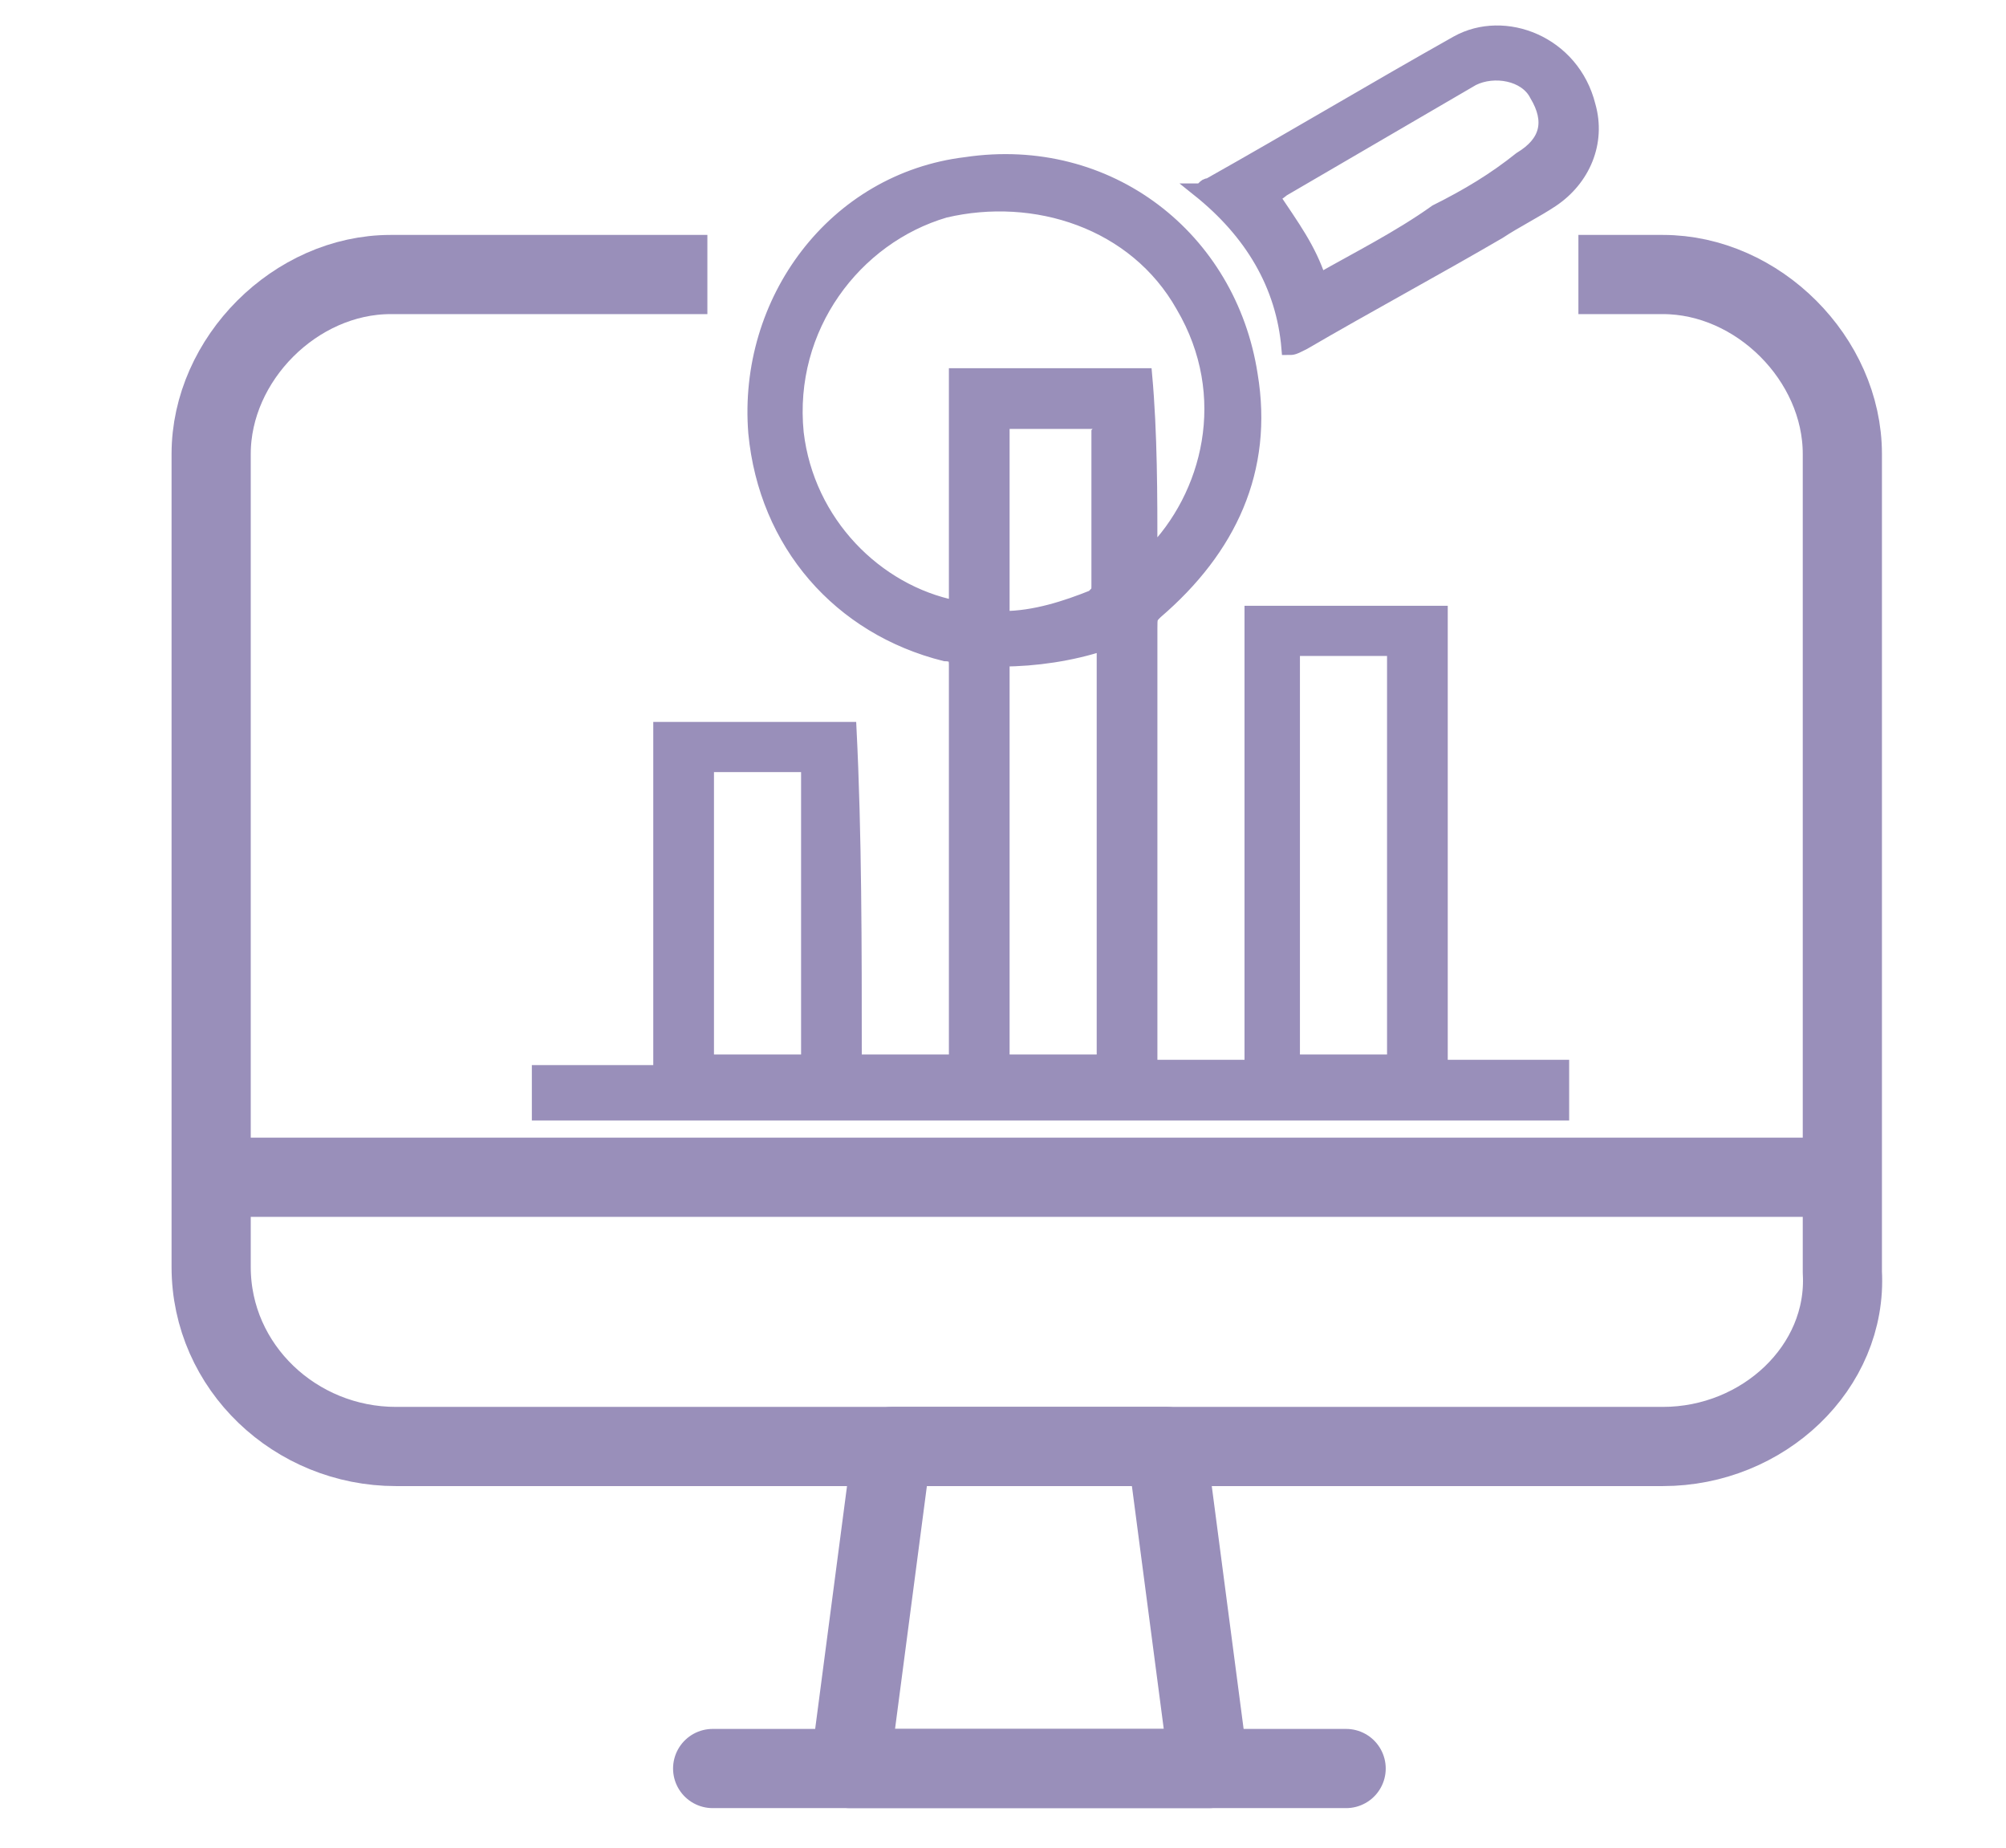 <?xml version="1.0" encoding="UTF-8"?>
<!-- Generator: Adobe Illustrator 21.1.0, SVG Export Plug-In . SVG Version: 6.00 Build 0)  -->
<svg xmlns="http://www.w3.org/2000/svg" xmlns:xlink="http://www.w3.org/1999/xlink" x="0px" y="0px" viewBox="0 0 38 35" style="enable-background:new 0 0 38 35;" xml:space="preserve">
<style type="text/css">
	.st0{display:none;}
	.st1{display:inline;fill:#199361;}
	.st2{display:inline;}
	.st3{fill:none;stroke:#FFFFFF;stroke-width:1.4;stroke-linejoin:round;stroke-miterlimit:10;}
	.st4{fill:none;stroke:#FFFFFF;stroke-width:1.4;stroke-linecap:round;stroke-linejoin:round;stroke-miterlimit:10;}
	.st5{fill:none;stroke:#FFFFFF;stroke-miterlimit:10;}
	.st6{fill:none;stroke:#998FBA;stroke-width:1.5;stroke-linejoin:round;stroke-miterlimit:10;}
	.st7{fill:none;stroke:#998FBA;stroke-width:1.5;stroke-linecap:round;stroke-linejoin:round;stroke-miterlimit:10;}
	.st8{fill:#998FBA;stroke:#998FBA;stroke-width:0.25;stroke-miterlimit:10;}
</style>
<g id="Layer_2" class="st0">
	<rect x="-3.9" y="-2.5" class="st1" width="42.6" height="42.6"></rect>
</g>
<g id="Isolation_Mode" class="st0">
	<g class="st2">
		<path class="st3" d="M32,26.3H6c-2,0-3.7-1.7-3.7-3.7V5.9c0-2,1.7-3.7,3.7-3.7h26c2,0,3.7,1.7,3.7,3.7v16.8    C35.8,24.7,34.1,26.3,32,26.3z"></path>
		<polygon class="st3" points="22.7,32.9 15.3,32.9 16.2,26.3 21.8,26.3   "></polygon>
		<line class="st4" x1="12.5" y1="32.9" x2="25.5" y2="32.9"></line>
		<line class="st3" x1="2.3" y1="20.8" x2="35.8" y2="20.8"></line>
	</g>
</g>
<g id="Layer_3" class="st0">
	<g class="st2">
		<path class="st5" d="M32.8,16.9c-0.2-0.1-0.3-0.3-0.5-0.4c-1.7-1.4-3.7-2.2-5.9-2.6c-2.9-0.5-5.7-0.2-8.4,1    c-1.8,0.8-3.4,2-4.5,3.6c-1.5,2.1-2,4.4-1.4,6.9c0,0.1,0,0.1,0,0.2c-2.5,1-5,1.9-7.6,2.9c0.1-0.5,0.1-1,0.2-1.4c0.3-2,0.6-4,0.9-6    c0-0.1-0.1-0.2-0.1-0.3c-1.3-1.3-2.3-2.7-2.8-4.5c-1-3.2-0.4-6.1,1.6-8.7C6,5.3,8.3,3.8,10.9,2.8c2.5-1,5.2-1.4,7.9-1.3    c2.5,0.1,4.9,0.6,7.2,1.7c2.3,1.1,4.3,2.6,5.7,4.7c1.2,1.8,1.8,3.7,1.8,5.9C33.5,14.8,33.2,15.9,32.8,16.9z"></path>
		<path class="st5" d="M32.1,32.6c-1.1-0.4-2.2-0.8-3.2-1.2c-0.7-0.3-1.4-0.6-2.1-0.8c-0.2-0.1-0.3-0.1-0.5,0    c-2,0.4-3.9,0.3-5.8-0.3c-1.9-0.6-3.6-1.5-4.8-3.1c-2-2.5-1.7-5.8,0.6-8.2c1.4-1.4,3.1-2.3,5.1-2.7c2.5-0.5,5-0.3,7.4,0.7    c1.4,0.6,2.6,1.5,3.5,2.6c1.8,2.4,1.8,5.4-0.2,7.7c-0.1,0.1-0.1,0.2-0.2,0.2c-0.3,0.2-0.4,0.6-0.3,1c0.2,1.3,0.4,2.6,0.6,3.9    C32.1,32.5,32.1,32.5,32.1,32.6z"></path>
	</g>
</g>
<g id="Layer_4" class="st0">
	<g class="st2">
		<path class="st5" d="M25.6,21.5c0.1,0.1,0.2,0.2,0.2,0.2c2.3,2.3,4.6,4.6,6.9,6.9c0.8,0.8,0.9,1.8,0.3,2.6c-0.7,0.9-2,1-2.9,0.2    c-2.3-2.3-4.6-4.6-6.9-6.9c-0.1-0.1-0.2-0.2-0.3-0.4c-3.5,2.4-7.3,3.1-11.4,1.8c-2.9-0.9-5.2-2.7-6.9-5.3    C1.3,15.5,2.4,8.5,7.1,4.5c4.9-4.2,11.8-4.1,16.6,0.1C28.5,8.7,29.6,16,25.6,21.5z M15.4,5.2c-4.9,0-8.8,3.9-8.8,8.8    c0,4.9,3.9,8.8,8.8,8.8c4.9,0,8.8-3.9,8.8-8.9C24.2,9.2,20.2,5.2,15.4,5.2z"></path>
	</g>
</g>
<g id="Layer_5">
	<g>
		<path class="st6" d="M29.9,5.2h1.6c1.8,0,3.4,1.6,3.4,3.4v15.5c0.1,1.8-1.5,3.3-3.4,3.3h-24C5.6,27.4,4,25.9,4,24V8.6    c0-1.8,1.6-3.4,3.4-3.4h6"></path>
		<polygon class="st6" points="22.9,33.5 16.1,33.5 16.9,27.4 22.1,27.4   "></polygon>
		<line class="st7" x1="13.5" y1="33.5" x2="25.5" y2="33.5"></line>
		<line class="st6" x1="4" y1="22.3" x2="35" y2="22.3"></line>
	</g>
	<g>
		<path class="st8" d="M16.2,20.1c0.7,0,1.3,0,1.9,0c0-0.1,0-0.1,0-0.2c0-2.4,0-4.8,0-7.3c0-0.1,0-0.2-0.2-0.2    c-2-0.5-3.4-2.1-3.6-4.2c-0.2-2.5,1.5-4.8,4-5.1c2.7-0.4,5,1.4,5.4,4c0.3,1.8-0.4,3.3-1.8,4.5c-0.1,0.1-0.1,0.1-0.1,0.3    c0,2.7,0,5.4,0,8.1c0,0.1,0,0.1,0,0.2c0.6,0,1.3,0,1.9,0c0-2.9,0-5.7,0-8.6c1.2,0,2.4,0,3.6,0c0,2.9,0,5.7,0,8.6    c0.8,0,1.5,0,2.3,0c0,0.3,0,0.6,0,0.9c-6.5,0-12.9,0-19.4,0c0-0.1,0-0.3,0-0.4c0-0.1,0-0.3,0-0.4c0.8,0,1.5,0,2.3,0    c0-2.2,0-4.3,0-6.5c1.2,0,2.4,0,3.6,0C16.2,15.8,16.2,17.9,16.2,20.1z M21.8,10.5c1.1-1.1,1.6-3,0.6-4.7c-0.9-1.6-2.8-2.2-4.5-1.8    c-1.7,0.5-3,2.2-2.8,4.2c0.2,1.7,1.5,3,3,3.3c0-1.5,0-2.9,0-4.4c1.2,0,2.4,0,3.6,0C21.8,8.2,21.8,9.4,21.8,10.5z M26.4,20.1    c0-2.6,0-5.2,0-7.8c-0.6,0-1.3,0-1.9,0c0,2.6,0,5.2,0,7.8C25.2,20.1,25.8,20.1,26.4,20.1z M19,12.5c0,2.5,0,5,0,7.6    c0.6,0,1.3,0,1.9,0c0-2.6,0-5.3,0-7.9C20.3,12.4,19.6,12.5,19,12.5z M15.3,20.1c0-1.9,0-3.7,0-5.6c-0.6,0-1.3,0-1.9,0    c0,1.9,0,3.7,0,5.6C14.1,20.1,14.7,20.1,15.3,20.1z M20.9,8c-0.6,0-1.3,0-1.9,0c0,1.2,0,2.4,0,3.7c0.6,0,1.2-0.2,1.7-0.4    c0.1-0.1,0.1-0.1,0.1-0.2c0-1,0-1.9,0-2.9C20.9,8.1,20.9,8,20.9,8z"></path>
		<path class="st8" d="M24.4,6.6c-0.1-1.2-0.7-2.2-1.7-3c0.1,0,0.1-0.1,0.2-0.1c1.6-0.9,3.1-1.8,4.7-2.7c0.9-0.5,2.2,0,2.5,1.2    c0.2,0.7-0.1,1.4-0.7,1.8c-0.3,0.2-0.7,0.4-1,0.6c-1.2,0.7-2.5,1.4-3.7,2.1C24.5,6.6,24.5,6.6,24.4,6.6z M25,5.3    c0.7-0.4,1.5-0.8,2.2-1.3c0.6-0.3,1.1-0.6,1.6-1c0.5-0.3,0.6-0.7,0.3-1.2c-0.2-0.4-0.8-0.5-1.2-0.3c-1.2,0.7-2.4,1.4-3.6,2.1    c0,0-0.1,0.1-0.2,0.1C24.5,4.3,24.8,4.7,25,5.3z"></path>
	</g>
</g>
</svg>
